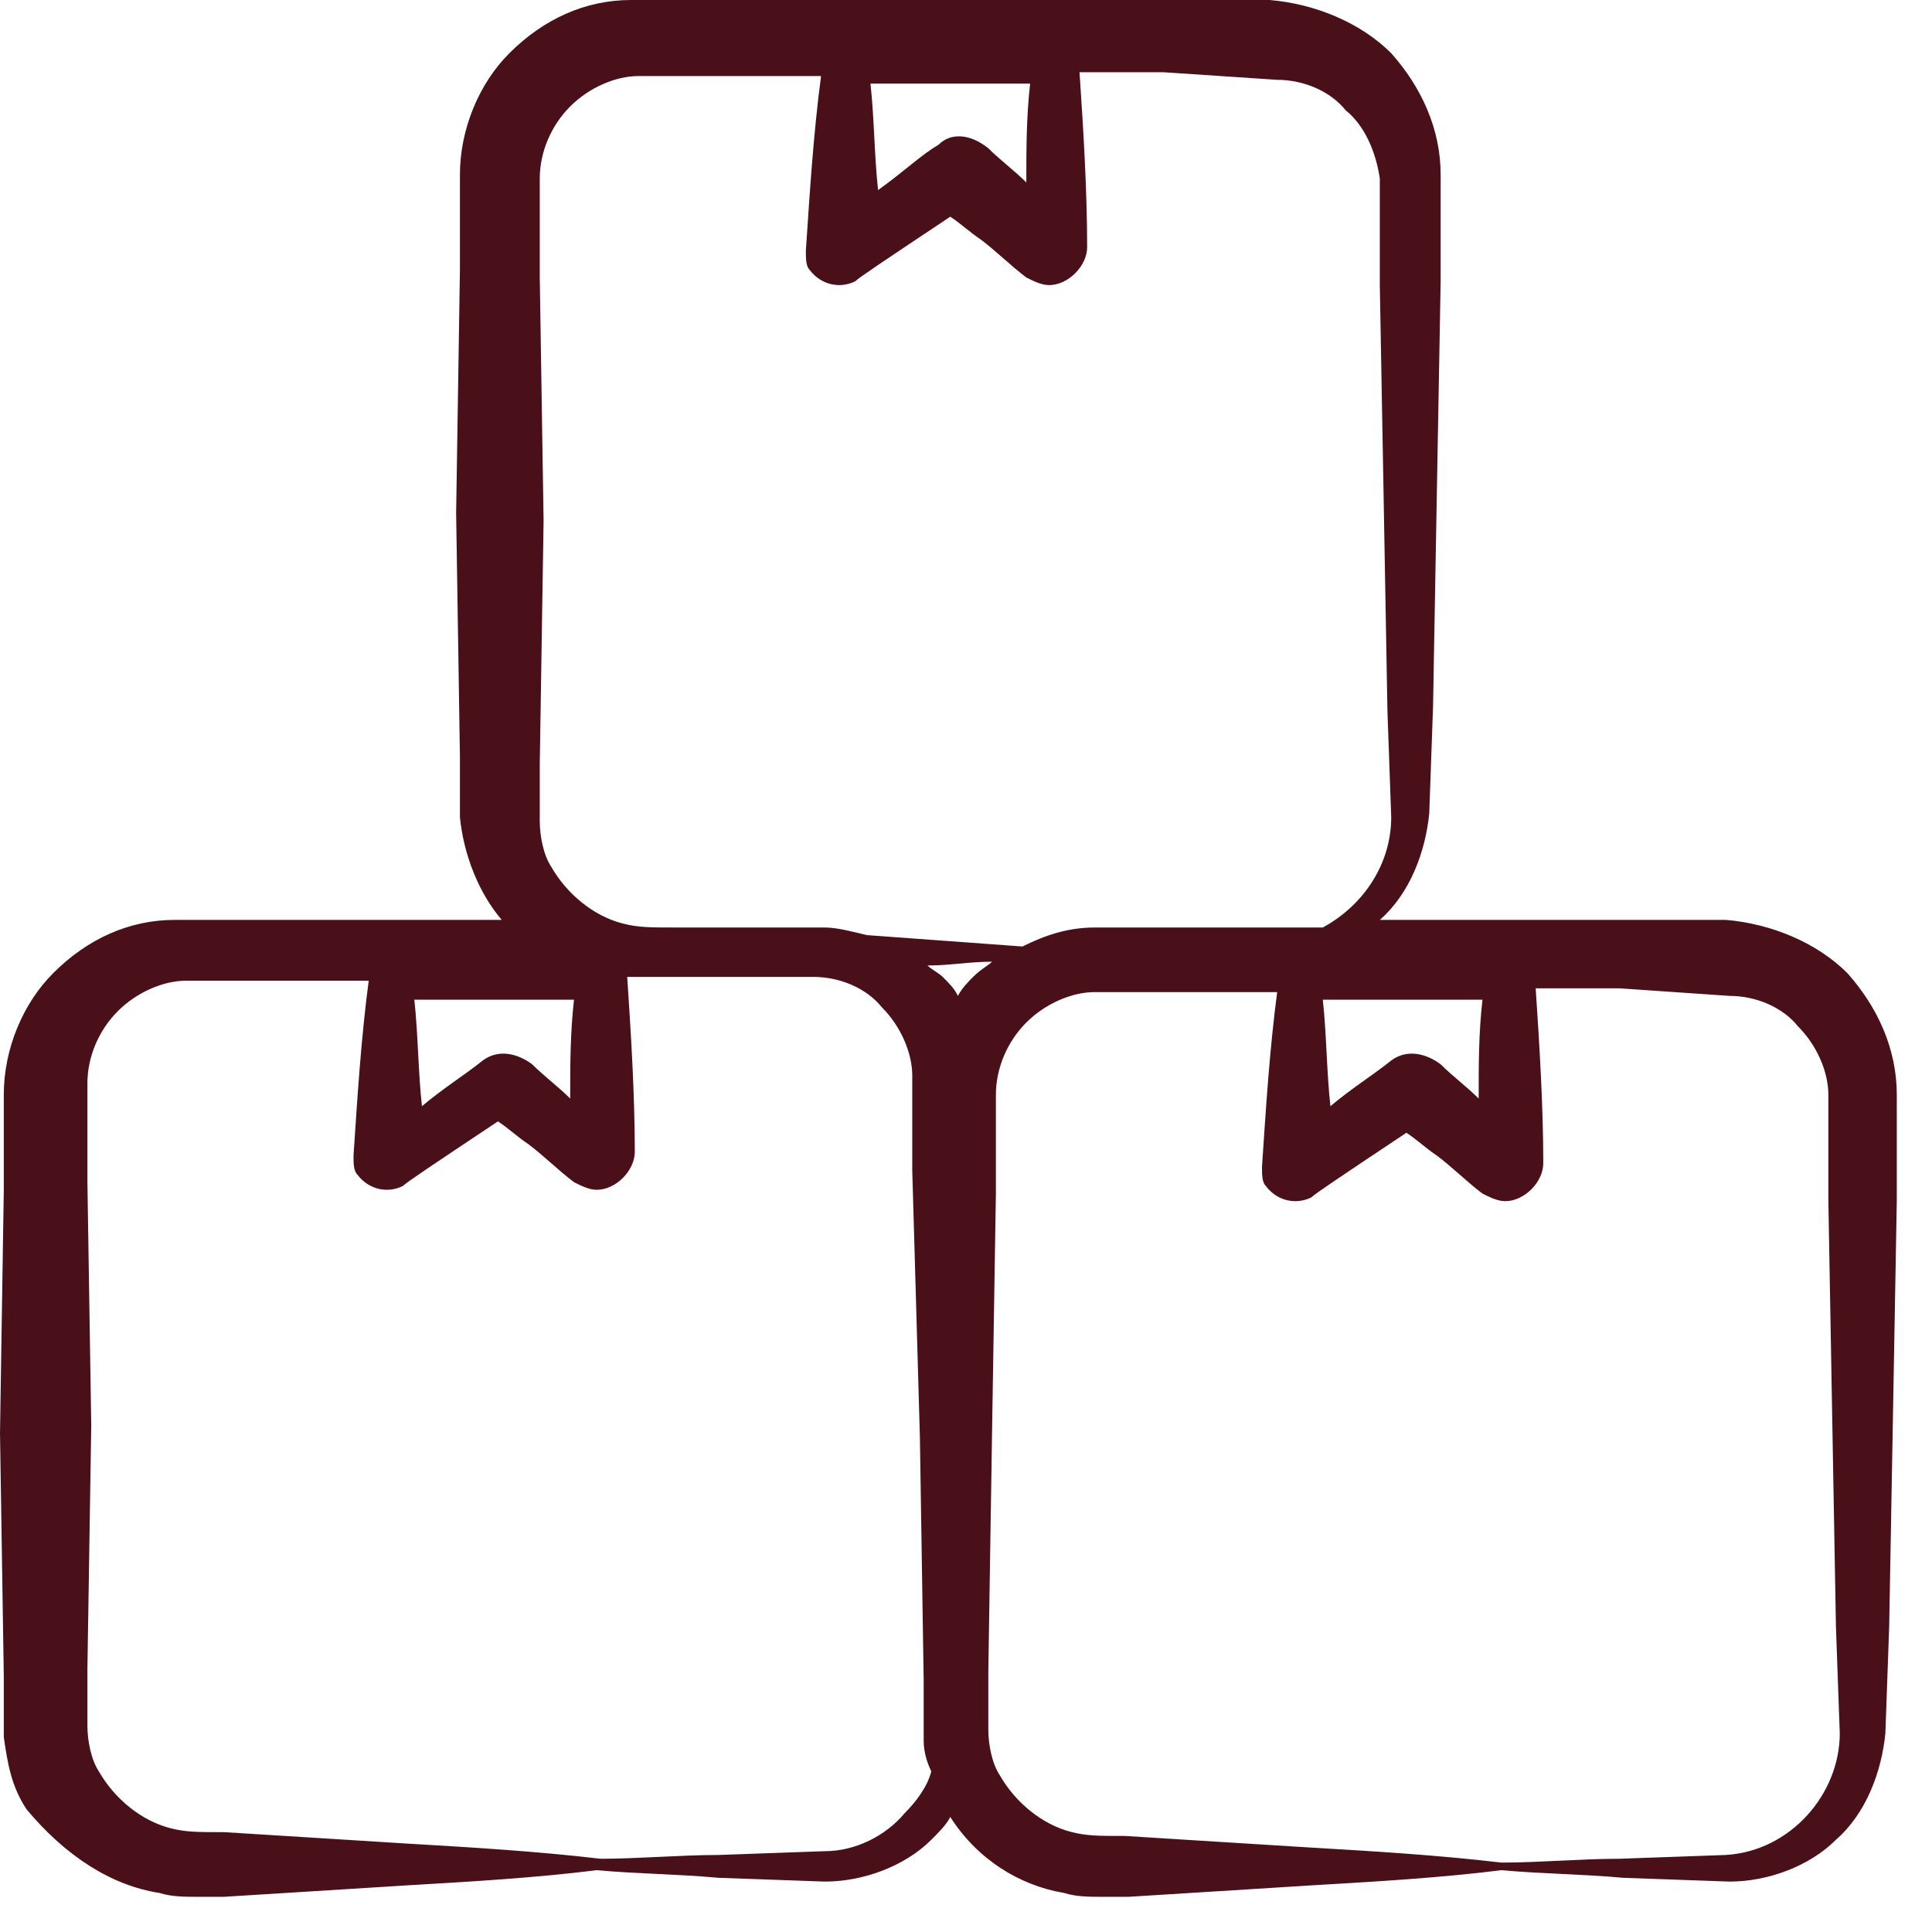 <svg width="53" height="53" viewBox="0 0 53 53" fill="none" xmlns="http://www.w3.org/2000/svg">
<path d="M4.38 51.93C4.692 52.034 5.11 52.034 5.318 52.034H6.152L7.821 51.93L11.158 51.721C12.93 51.617 14.703 51.513 16.371 51.304C17.518 51.408 18.561 51.408 19.708 51.513L22.628 51.617C23.671 51.617 24.818 51.2 25.548 50.47C25.756 50.261 25.965 50.053 26.069 49.844C26.799 50.991 27.946 51.721 29.197 51.93C29.51 52.034 29.927 52.034 30.136 52.034H30.97L32.639 51.93L35.975 51.721C37.748 51.617 39.521 51.513 41.189 51.304C42.336 51.408 43.379 51.408 44.526 51.513L47.446 51.617C48.489 51.617 49.636 51.2 50.365 50.47C51.2 49.74 51.617 48.593 51.721 47.55L51.825 44.63L51.93 38.791L52.034 32.951V30.032C52.034 28.78 51.513 27.633 50.678 26.695C49.844 25.861 48.593 25.339 47.342 25.235H37.852C38.687 24.505 39.104 23.358 39.208 22.315L39.312 19.395L39.416 13.556L39.521 7.716V4.797C39.521 3.545 38.999 2.398 38.165 1.46C37.331 0.626 36.08 0.104 34.828 0H17.31C16.059 0 14.912 0.521 13.973 1.46C13.139 2.294 12.617 3.545 12.617 4.797V7.404L12.513 14.077L12.617 20.751V22.419C12.722 23.462 13.139 24.505 13.764 25.235H4.797C3.545 25.235 2.398 25.756 1.46 26.695C0.626 27.529 0.104 28.78 0.104 30.032V32.639L0 39.312L0.104 45.986V47.654C0.209 48.384 0.313 49.01 0.73 49.636C1.773 50.887 3.024 51.721 4.38 51.93ZM25.756 3.963C25.235 4.275 24.818 4.692 24.088 5.214C23.984 4.275 23.984 3.233 23.879 2.294H28.259C28.155 3.233 28.155 4.067 28.155 5.005C27.842 4.692 27.425 4.38 27.112 4.067C26.59 3.65 26.069 3.65 25.756 3.963ZM13.243 29.093C12.722 29.51 12.2 29.823 11.575 30.345C11.47 29.406 11.47 28.363 11.366 27.425H15.746C15.642 28.363 15.642 29.197 15.642 30.136C15.329 29.823 14.912 29.51 14.599 29.197C14.182 28.885 13.66 28.78 13.243 29.093ZM38.165 29.093C37.644 29.51 37.122 29.823 36.497 30.345C36.392 29.406 36.392 28.363 36.288 27.425H40.668C40.563 28.363 40.564 29.197 40.564 30.136C40.251 29.823 39.834 29.51 39.521 29.197C39.104 28.885 38.582 28.78 38.165 29.093ZM26.695 26.799C26.59 26.903 26.382 27.112 26.278 27.32C26.173 27.112 26.069 27.008 25.861 26.799C25.756 26.695 25.548 26.59 25.444 26.486C26.069 26.486 26.59 26.382 27.216 26.382C27.112 26.486 26.903 26.59 26.695 26.799ZM22.628 50.783L19.708 50.887C18.666 50.887 17.518 50.991 16.476 50.991C14.703 50.783 12.93 50.678 11.158 50.574L7.821 50.365L6.152 50.261C5.422 50.261 5.11 50.261 4.692 50.157C3.858 49.948 3.128 49.323 2.711 48.593C2.503 48.28 2.398 47.759 2.398 47.342V45.777L2.503 39.104L2.398 32.43V29.719C2.398 28.989 2.711 28.259 3.233 27.738C3.754 27.216 4.484 26.903 5.11 26.903H10.115C9.906 28.468 9.802 30.136 9.698 31.7C9.698 31.909 9.698 32.117 9.802 32.221C10.115 32.639 10.636 32.743 11.053 32.534C11.158 32.43 11.783 32.013 13.66 30.762C13.973 30.97 14.182 31.179 14.494 31.387C14.912 31.7 15.329 32.117 15.746 32.43C15.954 32.534 16.163 32.639 16.371 32.639C16.893 32.639 17.414 32.117 17.414 31.596C17.414 30.032 17.31 28.363 17.206 26.799H22.315C23.045 26.799 23.775 27.112 24.192 27.633C24.713 28.155 25.026 28.885 25.026 29.51V32.117L25.235 39.416L25.339 46.09V47.759C25.339 48.072 25.444 48.384 25.548 48.593C25.444 49.01 25.131 49.427 24.818 49.74C24.296 50.365 23.462 50.783 22.628 50.783ZM47.446 27.32C48.176 27.32 48.906 27.633 49.323 28.155C49.844 28.676 50.157 29.406 50.157 30.032V32.951L50.261 38.791L50.365 44.63L50.47 47.55C50.47 49.218 49.114 50.783 47.342 50.887L44.422 50.991C43.379 50.991 42.232 51.096 41.189 51.096C39.416 50.887 37.644 50.783 35.871 50.678L32.534 50.47L30.866 50.365C30.136 50.365 29.823 50.365 29.406 50.261C28.572 50.053 27.842 49.427 27.425 48.697C27.216 48.384 27.112 47.863 27.112 47.446V45.882L27.216 39.208L27.32 32.743V30.032C27.32 29.302 27.633 28.572 28.155 28.05C28.676 27.529 29.406 27.216 30.032 27.216H35.037C34.828 28.78 34.724 30.449 34.62 32.013C34.62 32.221 34.62 32.43 34.724 32.534C35.037 32.951 35.558 33.056 35.975 32.847C36.08 32.743 36.705 32.326 38.582 31.074C38.895 31.283 39.104 31.491 39.416 31.7C39.834 32.013 40.251 32.43 40.668 32.743C40.876 32.847 41.085 32.951 41.294 32.951C41.815 32.951 42.336 32.43 42.336 31.909C42.336 30.345 42.232 28.676 42.128 27.112H44.422L47.446 27.32ZM35.037 2.19C35.767 2.19 36.497 2.503 36.914 3.024C37.435 3.441 37.748 4.171 37.852 4.901V7.821L37.957 13.66L38.061 19.5L38.165 22.419C38.165 23.671 37.435 24.818 36.288 25.444H30.032C29.302 25.444 28.676 25.652 28.05 25.965C26.59 25.861 25.235 25.756 23.775 25.652C23.358 25.548 22.941 25.444 22.628 25.444H18.561C17.831 25.444 17.518 25.444 17.101 25.339C16.267 25.131 15.537 24.505 15.12 23.775C14.912 23.462 14.807 22.941 14.807 22.524V20.96L14.912 14.286L14.807 7.612V4.901C14.807 4.171 15.12 3.441 15.642 2.92C16.163 2.398 16.893 2.086 17.518 2.086H22.524C22.315 3.65 22.211 5.318 22.107 6.882C22.107 7.091 22.107 7.299 22.211 7.404C22.524 7.821 23.045 7.925 23.462 7.716C23.567 7.612 24.192 7.195 26.069 5.944C26.382 6.152 26.59 6.361 26.903 6.569C27.32 6.882 27.738 7.299 28.155 7.612C28.363 7.716 28.572 7.821 28.78 7.821C29.302 7.821 29.823 7.299 29.823 6.778C29.823 5.214 29.719 3.545 29.614 1.981H31.909L35.037 2.19Z" fill="#49101A"/>
</svg>
